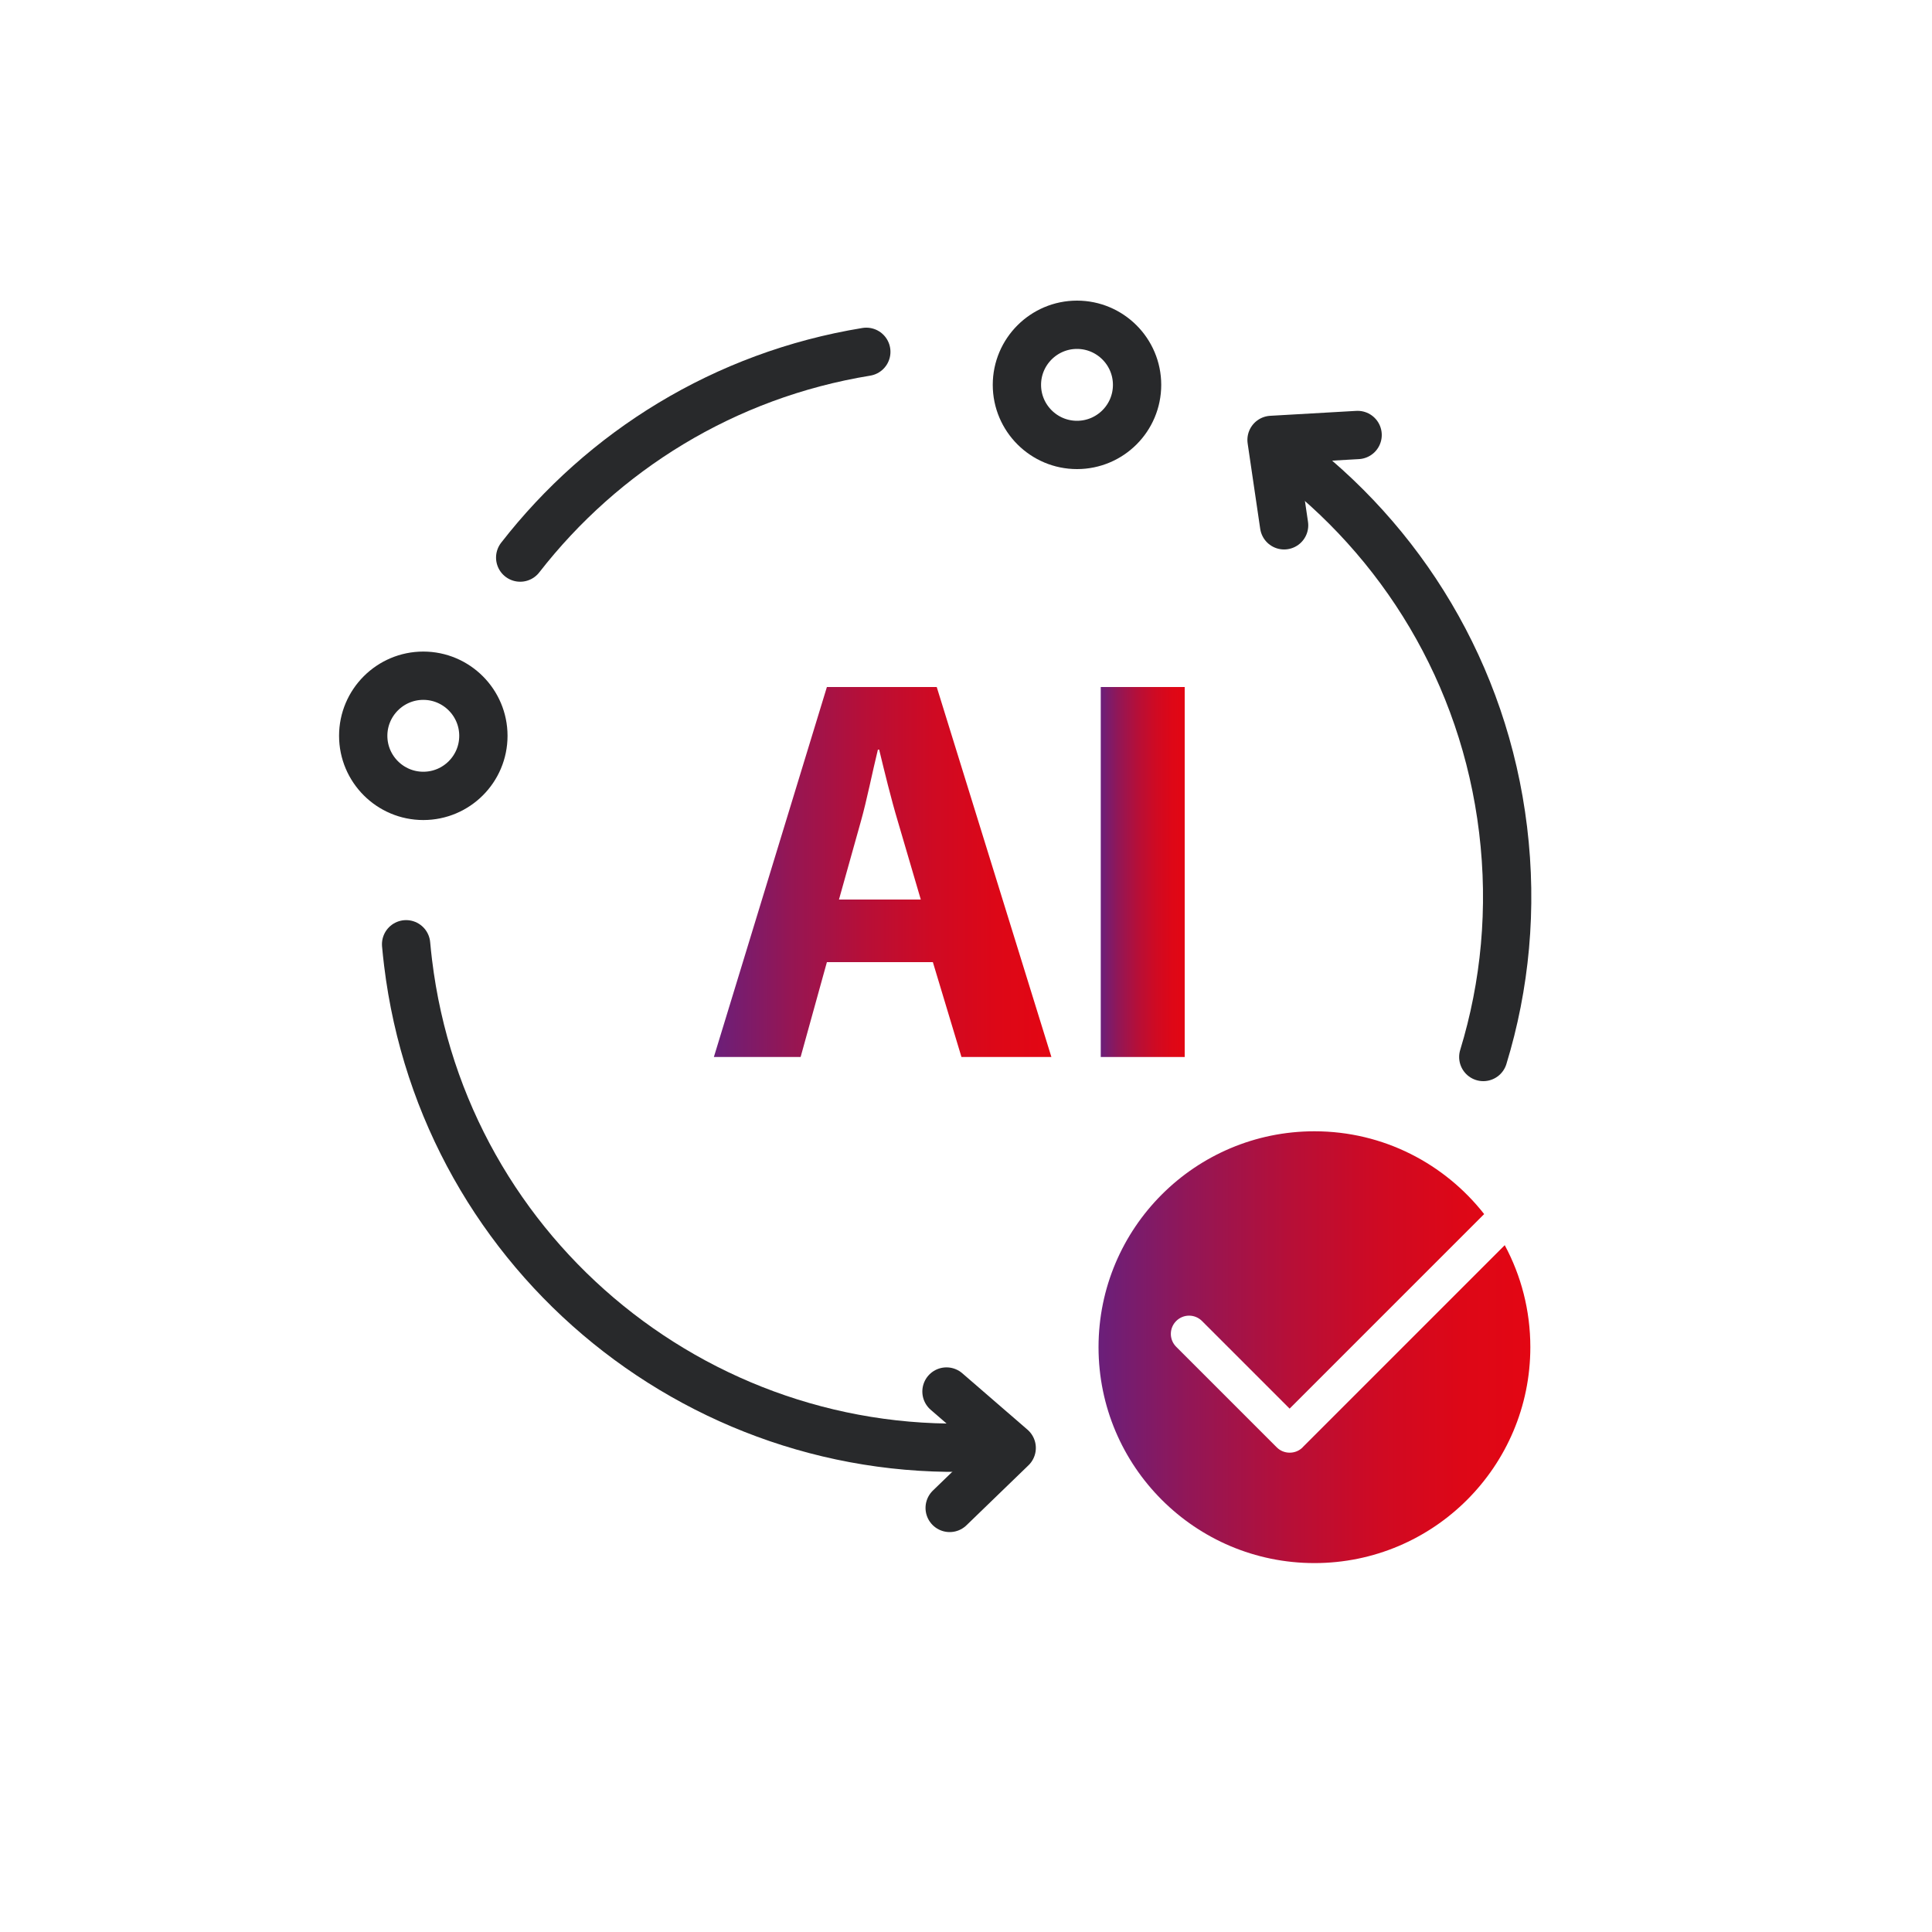 <svg xmlns="http://www.w3.org/2000/svg" xmlns:xlink="http://www.w3.org/1999/xlink" id="Layer_1" viewBox="0 0 200 200"><defs><style>.cls-1{fill:url(#New_Gradient_Swatch_1-2);}.cls-2{fill:url(#New_Gradient_Swatch_1-3);}.cls-3{fill:none;stroke:#28292b;stroke-linecap:round;stroke-linejoin:round;stroke-width:5px;}.cls-4{fill:url(#New_Gradient_Swatch_1);}</style><linearGradient id="New_Gradient_Swatch_1" x1="73.9" y1="90.27" x2="108.83" y2="90.27" gradientUnits="userSpaceOnUse"><stop offset="0" stop-color="#6a1f7a"></stop><stop offset=".22" stop-color="#941655"></stop><stop offset=".44" stop-color="#b60f38"></stop><stop offset=".65" stop-color="#cf0a23"></stop><stop offset=".84" stop-color="#dd0717"></stop><stop offset="1" stop-color="#e30613"></stop></linearGradient><linearGradient id="New_Gradient_Swatch_1-2" x1="113.95" y1="90.27" x2="122.64" y2="90.27" xlink:href="#New_Gradient_Swatch_1"></linearGradient><linearGradient id="New_Gradient_Swatch_1-3" x1="113.74" y1="139.46" x2="158.43" y2="139.46" xlink:href="#New_Gradient_Swatch_1"></linearGradient></defs><path class="cls-3" d="M53.85,57.72c8.56-11.01,21.12-18.9,35.83-21.3"></path><path class="cls-3" d="M103.75,149.66c-30.49,2.61-57.8-19.4-61.51-50.02-.08-.63-.14-1.26-.2-1.89"></path><path class="cls-3" d="M132.94,46.91c12.14,9.01,20.7,22.79,22.66,38.98.99,8.17.21,16.14-2.05,23.53"></path><polyline class="cls-3" points="98.31 156.1 104.73 149.89 97.98 144.05"></polyline><polyline class="cls-3" points="140.54 45.03 131.63 45.54 132.93 54.38"></polyline><path class="cls-4" d="M96.96,71.12h-11.36l-11.7,38.3h8.98l2.72-9.82h10.97l2.96,9.82h9.31l-11.87-38.3ZM86.85,93.12l2.28-8.14c.62-2.21,1.19-5.11,1.75-7.38h.13c.55,2.28,1.24,5.11,1.92,7.38l2.39,8.14h-8.47Z"></path><rect class="cls-1" x="113.95" y="71.12" width="8.69" height="38.3"></rect><path class="cls-2" d="M134.85,149.83c-.37.37-.85.55-1.34.55s-.97-.18-1.34-.55l-10.41-10.41c-.74-.74-.74-1.93,0-2.67.74-.74,1.93-.74,2.67,0l9.07,9.07,20.14-20.14c-4.09-5.21-10.43-8.57-17.57-8.57-12.34,0-22.35,10.01-22.35,22.35s10.01,22.35,22.35,22.35,22.35-10.01,22.35-22.35c0-3.82-.96-7.42-2.65-10.56l-20.93,20.93Z"></path><path class="cls-3" d="M117.71,39.84c0,3.44-2.79,6.22-6.22,6.22s-6.22-2.79-6.22-6.22,2.79-6.22,6.22-6.22,6.22,2.79,6.22,6.22Z"></path><path class="cls-3" d="M50.04,76.17c0,3.44-2.79,6.22-6.22,6.22s-6.22-2.79-6.22-6.22,2.79-6.22,6.22-6.22,6.22,2.79,6.22,6.22Z"></path></svg>